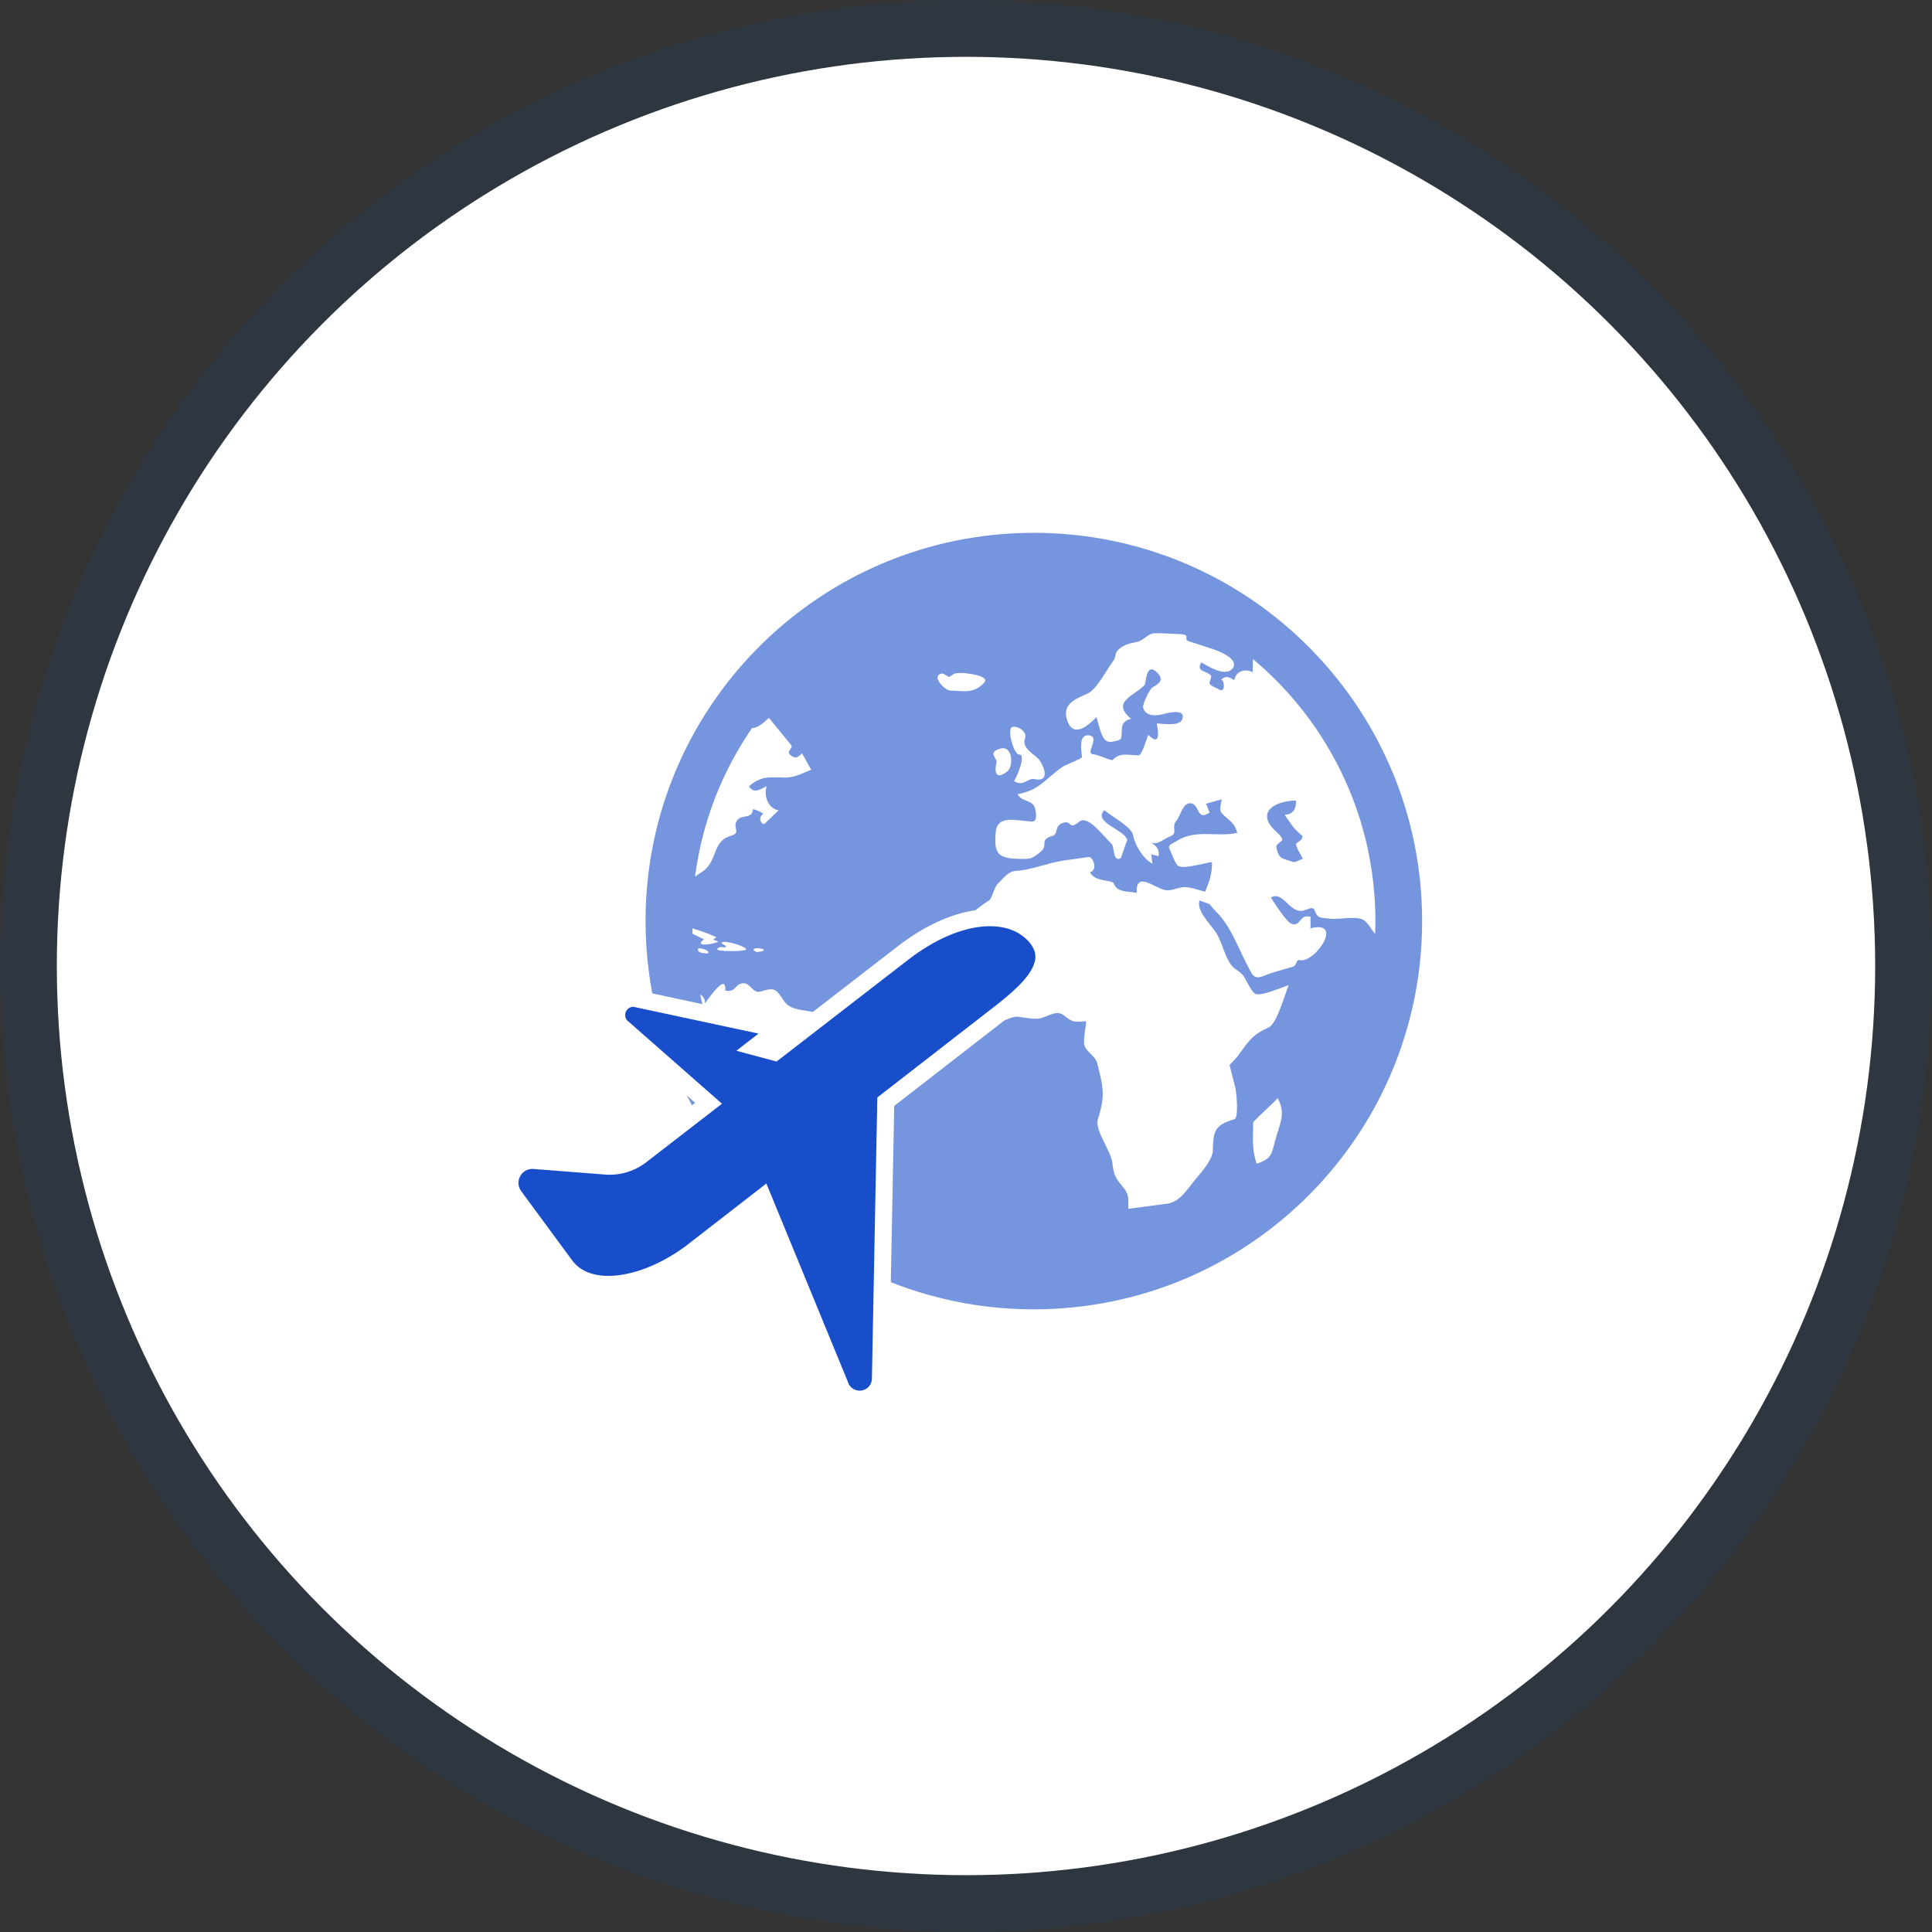 <?xml version="1.0" encoding="UTF-8"?><svg id="_レイヤー_2" xmlns="http://www.w3.org/2000/svg" viewBox="0 0 340 340"><rect x="0" y="0" width="340" height="340" fill="#333333" stroke="none"/><defs><style>.cls-1{fill:#fff;}.cls-2{fill:#194eca;stroke:#fff;stroke-miterlimit:10;stroke-width:3px;}.cls-3{fill:#7595df;}.cls-4{fill:#005bac;isolation:isolate;opacity:.1;}</style></defs><g id="_レイヤー_1-2"><g><circle class="cls-4" cx="170" cy="170" r="170"/><circle class="cls-1" cx="170" cy="170" r="160"/><g><g><path class="cls-3" d="M244.89,135.5c-5.19-12.27-13.85-22.69-24.75-30.06-10.9-7.37-24.07-11.67-38.2-11.67-9.42,0-18.42,1.91-26.6,5.37-12.27,5.19-22.69,13.85-30.06,24.75-7.37,10.9-11.68,24.07-11.67,38.2,0,9.42,1.91,18.42,5.37,26.6,5.19,12.27,13.85,22.69,24.75,30.06,10.9,7.37,24.07,11.67,38.21,11.67,9.42,0,18.42-1.91,26.6-5.37,12.27-5.19,22.69-13.85,30.06-24.75,7.37-10.9,11.67-24.07,11.67-38.21,0-9.42-1.91-18.42-5.37-26.6Zm-66.85-7.53c1.04-.37,2.78,.82,2.36,1.94-.7,1.86,1.73,2.79,2.53,3.86,.7,.94,2.02,3.93-.84,3.35-1.36-.27-1.83,1.4-3.64,.35,.45-.64,2.24-4.76,.88-4.69-.82,.04-2.11-4-1.3-4.82Zm-2.03,3.78c-.64,.18,.49-.14,0,0,2.27-.65,2.36,3.12,1.3,3.97-2.22,1.77-2.31-.09-1.93-1.59,.17-.66-1.72-1.71,.63-2.38Zm-49.47,6.95c1.58-3.73,3.53-7.26,5.79-10.56,1.01-.09,1.61-.55,2.99-1.81,1.31,1.6,2.61,3.2,3.92,4.8,.4,.49-.87,1.1-.25,1.65,.78,.7,1.33,.73,2.15-.23,.54,.97,1.07,1.94,1.61,2.91-1.61,.66-2.94,1.41-4.68,1.38-2.75-.06-4.11-.31-6.26,1.53,.9,1.42,1.9,.52,3.11,0-.55,1.63,.24,3.96,2.11,4.22-.82,.79-1.64,1.58-2.46,2.37-.38,.36-1.4-.96-.25-1.77-.42-.32-1.29-.68-1.81-.8-.16,1.92-2,.8-2.81,2.01-.88,1.32,.84,2.14-1.09,2.69-3.23,.92-2.31,4.24-4.77,6.14-.25,.2-.9,.59-1.52,1.02,.71-5.45,2.15-10.66,4.21-15.55Zm6.62,28.85c-.18-.1-.36-.21-.54-.31-.12-.59,1.49-.34,1.7-.18,.49,.39-1.03,.46-1.17,.49Zm-6.02-.87c.26,.09,.48,.05,.68-.13-.25-.2-.52-.38-.8-.52-.23-.93,4.96,.71,4.22,1.13-.53,.3-5.27,.34-5.03-.15,.24-.3,.55-.41,.93-.32-.31-.12-.13-.05,0,0Zm-5.3-3.3c1.98,.56,3.92,1.36,4.22,1.56,.08,.06-.73,.38-.47,.47,.26,.06,.51,.16,.75,.28,.23,.19-3.22,.98-3.02,.19,.17-.22,.36-.42,.58-.6-.04,.05-1.01-.48-2.04-.96-.01-.31-.01-.62-.02-.93Zm1.08,3.5c.36-.07,2.42,.48,1.52,.94-.31-.04-.61-.09-.92-.14-.61-.12-.82-.38-.6-.8Zm35.36,24.46c-1.31,1.39-1.26,1.97-1.43,3.73-.23,2.3-.52,6.82-3.11,6.99-4.27,.28-5.48,3.79-6.69,7.12-.19,.53-.41,.99-.64,1.41-5.59-4.1-10.44-9.14-14.33-14.88-4.17-6.18-7.22-13.17-8.86-20.68,.6,.28,.85,.88,.85,1.51v.02s.07-.1,.11-.15c.42-.52,3.72-5.44,3.45-2.09,1.87,.39,1.61-1.05,2.98-1.27,1.47-.24,1.81,1.9,3.26,1.44,2.53-.81,2.72-.42,4.11,1.68,1.43,2.15,4.92,1.27,6.84,2.62,1.55,1.09,1.83,2.34,2.06,4.17,.09,.76,3.14,.87,3.86,.87,.77,0,.65,1.08,.98,1.49,.27,.34,1.35,.21,1.7,.26,1.76,.22,3.76,.7,5.2,1.78,1.65,1.24,.84,2.76-.32,3.99Zm7.45-72.81c.42-.09,1.16,.73,1.4,.57,.85-.57,.67-.61,1.91-.68,.34-.02,5.51,.38,4.1,1.8h0s0,0,0,0c-1.99,1.98-3.54,1.32-5.87,1.32-1,0-3.5-2.61-1.54-3.01Zm58.84,81.62c-.85,2.93-.58,3.68-3.43,4.66-.89-2.77-.6-4.46-.6-7.33,0-.1,3.88-3.7,4.32-4.22,1.38,2.63,.52,4.1-.29,6.88Zm17.43-35.78c-.6-.75-1.13-1.65-1.69-2.21-1.2-1.2-4.47-.25-6.34-.5-1.65-.22-2.06,.06-2.64-1.49-.31-.82-1.43,.05-2.19,.13-2.32,.22-3.35-3.56-5.49-2.35,.69,1.08,2.77,4.33,3.63,4.62,1.74,.58,1.32-1.82,3.4-1.21-.16,.63,.07,1.38-.1,2.01,6.07-1.53,.84,6.17-1.84,5.6-.73-.16-.45,.93-1.23,1.16-1.19,.35-2.38,.69-3.57,1.04-1.51,.44-2.84,1.54-3.69,.08-1.98-3.4-3.27-7.58-5.77-10.32-.43-.47-1.18-1.19-1.72-1.97,.02,.06,.04,.13,.06,.19-.48-.35-1.19-.39-1.71-.7-.62,1.72,1.73,4.01,2.72,5.41,1.27,1.81,1.57,4.31,2.9,6.03,.57,.74,1.61,1.1,2.13,1.89,.44,.66,1.38,2.84,2.09,3.13,1.09,.44,4.62-1.19,5.82-1.51-.64,1.54-2.05,6.76-3.53,7.42-2.83,1.27-3.54,2.41-5.37,4.98-.14,.2-1.48,1.67-1.5,1.6,.34,1.32,.68,2.64,1.01,3.96,.25,.98,.62,5.37-.13,5.6-3.47,1.03-3.73,2.01-3.81,5.53-.04,1.45-1.72,3.49-2.8,4.73-1.58,1.82-2.81,4.27-5.26,4.61-2.27,.31-4.54,.61-6.81,.9,0-1.84,.17-2.51-.99-3.89-1.36-1.63-1.56-2.1-1.83-4.2-.3-2.38-3.18-5.67-2.52-7.76,1.31-4.11,.94-5.57-.15-9.8-.33-1.27-1.92-1.96-2.25-3.15-.26-.92,.3-3.19,.3-4.22-1.97,.16-2.31,.28-3.84-.97-1.25-1.02-2.45-.09-3.94,.39-1.23,.4-3.1-.12-4.38-.21-1.03-.07-2.56,1.09-3.5,.79-1.98-.64-4.86-5.76-6.22-7.38-1.28-1.52-.5-5.11-.59-7.19-.13-2.77,3.4-5.41,5.39-6.67,.55-.35,.83-2.24,1.57-2.96,1.06-1.02,1.73-2.17,3.21-2.25,2.61-.14,5.58-1.42,8.28-1.81,1.5-.21,3.01-.43,4.51-.64,.62-.09,1.73,2.24,.2,2.7,.9,1.79,3.96,1.24,4.22,2.02,.51,1.54,2.5,1.31,4.01,1.59-.21-3.8,2.9-1.06,4.74-.55,1.39,.39,2.32-.45,3.69-.45,1.14,0,2.49,.55,3.61,.8,0,.01,0,.03,.01,.04,.02-.09,.04-.18,.08-.26,.75-1.88,1.12-2.99,1.12-5-1.19,.14-4.95,1.28-5.92,.7-.58-.34-1.13-2.14-1.45-2.74-.55-1.04,.18-1.03,1.14-1.65,3.29-2.14,7.08-.66,10.65-1.43-.27-1.29-.95-1.92-1.91-2.71-1.43-1.19-1.14-1.35-.8-3.21-.94,.27-1.87,.53-2.81,.8,.35,.41,.36,1.1,.7,1.51-2.36,1.64-1.7-1.38-3.31-1.6-1.44-.2-1.82,2.18-2.55,3.04-1.04,1.24,.45,2.22-1.22,2.83-1.16,.43-1.93,1.49-3.26,1.05,.98,.54,1.57,1.33,1.3,2.41-.39-.21-.93-.17-1.3-.4,.19,.53,.08,1.19,.3,1.7-1.6-.72-3.18-3.34-3.46-5.02-.24-1.43-3.81-3.34-5.07-4.41-2.02,2.21,3.55,3.37,4.06,5.27-.04-.14-1.07,3.11-1.15,3.16-1.4,.87-1.13-2.05-1.59-2.47-1.37-1.25-4.18-5.16-5.67-3.96-2.05,1.66-1.23-.28-2.89,.23-1.56,.49-.84,1.98-1.8,2.27-2.58,.77-.64,1.57-2.18,2.85-1.53,1.27-1.77,1.27-3.74,1.23-3.77-.07-4.5-.97-4.13-4.75,.32-3.19,3.87-1.87,6.5-1.83,.96,.02,.59-2.46,.08-2.97-.89-.88-2.09-.63-2.74-1.84,3.87-.69,4.85-2.68,7.93-4.82,.49-.34,3.42-1.42,3.4-1.73-.06-.87-.74-4.17,1.32-3.79,1.93,.36-.88,3.24,.68,3.33,.88,.05,3.21,1.21,3.42,.98,1.24-1.35,2.71-.84,4.52-.8,.62,.02,1.46-2.97,1.72-3.61,2.21,2.23,1.79-.68,1.5-2.01,.83,.03,3.9,.52,4.42-.6,.96-2.06-2.34-1.31-3.26-1.05-1.09,.3-3.14,.54-3.56-1.15-.14-.56,1.15-3.28,1.67-3.55,1.5-.79,2.03-1.6,.52-2.84-1.69-1.38-1.7,2.15-1.89,2.37-1.68,1.93-6.09,2.93-2.41,6.02-1.17,.26-1.61,.85-1.64,1.89-.07,1.93,.07,1.8-1.82,2.15-1.8,.33-2.08-2.82-2.66-4.34-1.32,1.39-4.01,3.81-5.12,.6-1.02-2.96,1.54-3.83,3.53-4.73,1.7-.77,3.38-4.22,4.52-5.71,.68-.87,.11-1.37,1.13-2.2,1.01-.83,1.86-.93,3.16-1.22,1.09-.25,1.92-1.48,2.98-1.51,1.53-.03,3.08,.09,4.61,.16,1.87,.09,.47,.91,1.4,1.22,1.39,.46,2.78,.91,4.17,1.37,1.53,.5,4.74,1.86,3.61,3.41-1.22,1.67-4.36-.39-5.53-1.02-.95,1.7,.85,1.37,1.71,2.31,.22,.24-.42,1.26-.2,1.51,.35,.39,1.16,.67,1.61,.93,1.36,.79,.82-2.16,.3-1.63,.73-.74,1.24-.74,2.41,0,.17-1.56,1.94-2.11,3.21-1.41,.02-.77,.04-1.54,.06-2.31,4.32,3.62,8.12,7.82,11.28,12.5,6.48,9.6,10.26,21.14,10.27,33.61,0,.76-.02,1.52-.05,2.27Z"/><path class="cls-3" d="M127.13,166.67h0c.15,.06,.09,.03,0,0Z"/><path class="cls-3" d="M229.17,147c.06,.29-1.46-1.28-1.58-1.45-.51-.72-1.02-1.44-1.53-2.16,1.57-.07,2.05-1.07,2.01-2.51-2.97,0-6.94,1.57-4.12,4.84,.39,.45,1.6,1.4,1.71,1.98,.08,.42-1.17,.76-1.04,1.42,.42,2.11,1,1.91,3.05,2.6,.52-.04,1.11-.42,1.61-.6-.35-.75-1.12-1.79-1.2-2.61-.03-.23,1.3-.53,1.1-1.51Z"/></g><path class="cls-2" d="M90.57,210.59l9.03,12.26c4.08,5.26,13.78,3.68,21.95-2.34l12.68-9.84,13.57,33.02c.55,1.72,2.26,2.77,4.04,2.5,1.79-.28,3.1-1.8,3.1-3.6l.94-48.71,18.22-14.14c5.26-4.08,12.49-9.33,8.42-14.6-4.08-5.26-13.59-5.19-23.67,2.62l-18.26,14.12-4.26,3.29-3.43-.92,4.07-3.15-25.33-5.42c-1.32-.08-2.53,.74-2.96,1.99-.43,1.25,.03,2.64,1.12,3.39l14.9,13.1-11.88,9.18c-1.86,1.44-4.2,2.1-6.53,1.84l-12.16-.95c-1.58-.17-3.11,.61-3.88,2-.78,1.39-.65,3.1,.32,4.35Z"/></g></g></g></svg>